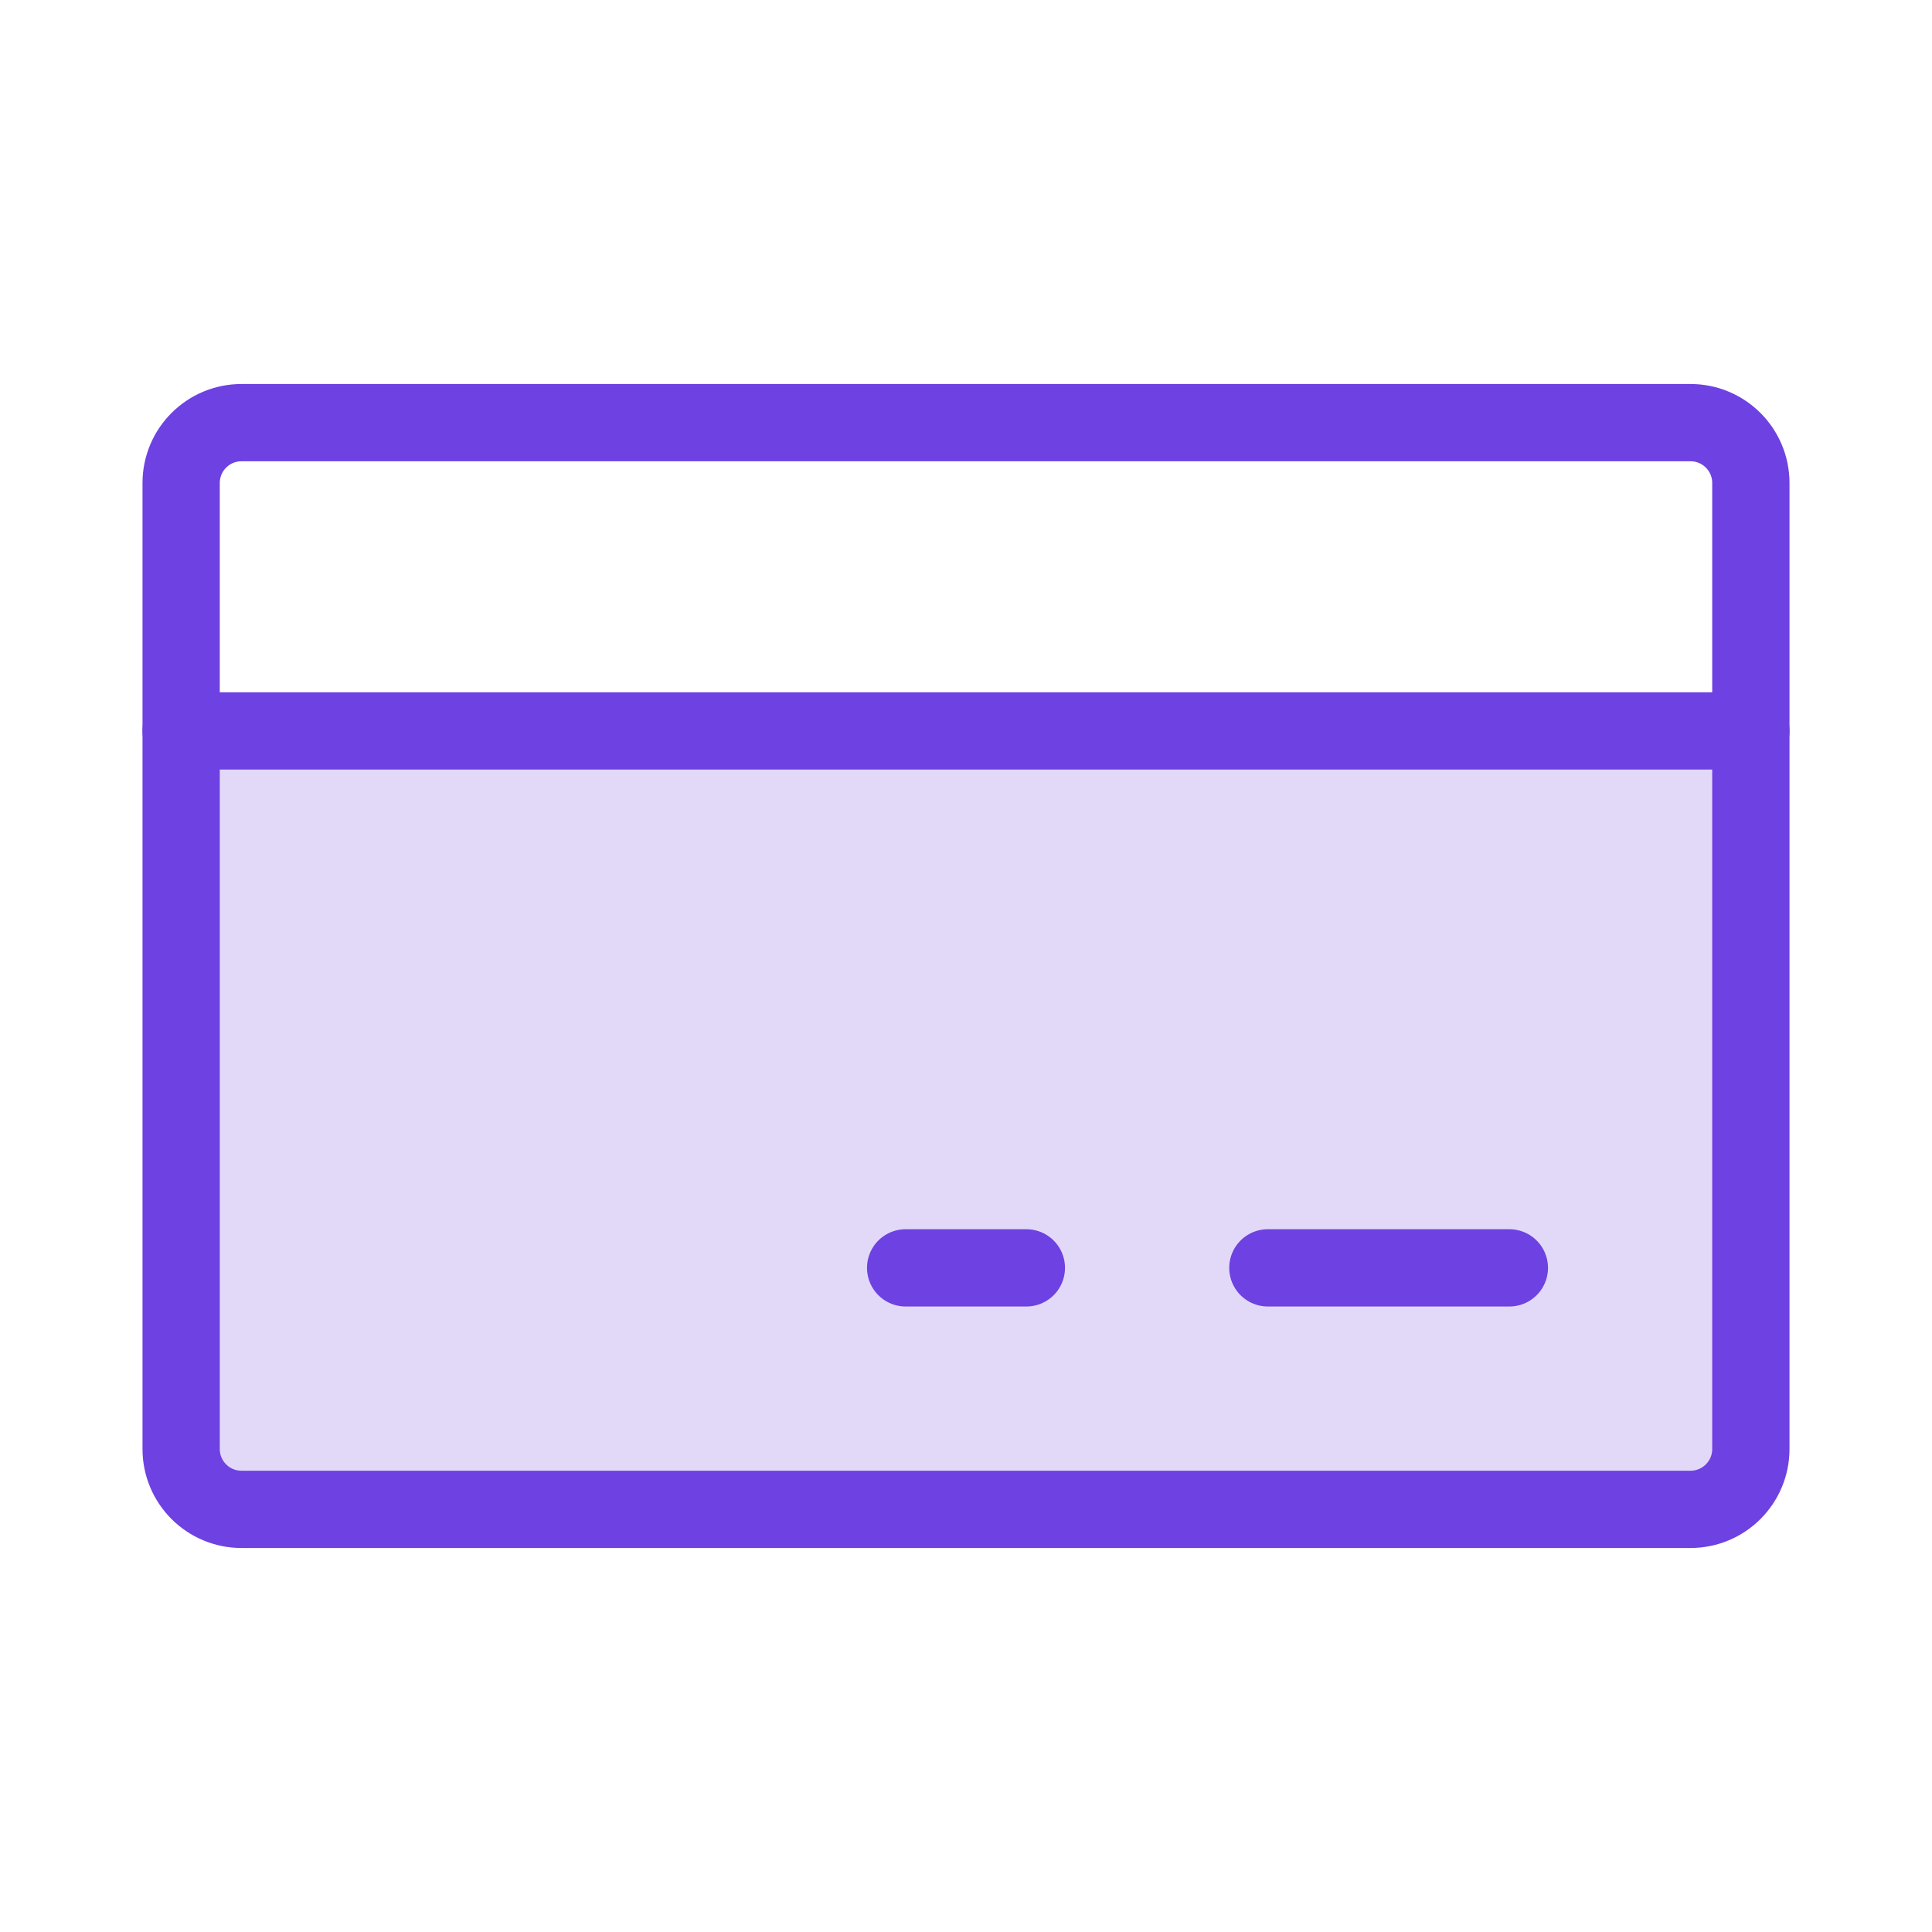 <svg width="50" height="50" viewBox="0 0 50 50" fill="none" xmlns="http://www.w3.org/2000/svg">
<path opacity="0.2" d="M4.75 18.979H45.25L45.251 37.5C45.251 37.898 45.093 38.279 44.812 38.561C44.531 38.842 44.149 39 43.751 39H6.251C5.853 39 5.472 38.842 5.19 38.561C4.909 38.279 4.751 37.898 4.751 37.5L4.75 18.979Z" fill="#6E41E2" stroke="#6E41E2" stroke-width="0.125"/>
<path d="M43.75 10.938H6.25C5.387 10.938 4.688 11.637 4.688 12.5V37.5C4.688 38.363 5.387 39.062 6.25 39.062H43.75C44.613 39.062 45.312 38.363 45.312 37.5V12.5C45.312 11.637 44.613 10.938 43.75 10.938Z" stroke="#6E41E2" stroke-width="2" stroke-linecap="round" stroke-linejoin="round"/>
<path d="M32.812 32.812H39.062" stroke="#6E41E2" stroke-width="2" stroke-linecap="round" stroke-linejoin="round"/>
<path d="M23.438 32.812H26.562" stroke="#6E41E2" stroke-width="2" stroke-linecap="round" stroke-linejoin="round"/>
<path d="M4.688 18.916H45.312" stroke="#6E41E2" stroke-width="2" stroke-linecap="round" stroke-linejoin="round"/>
</svg>
